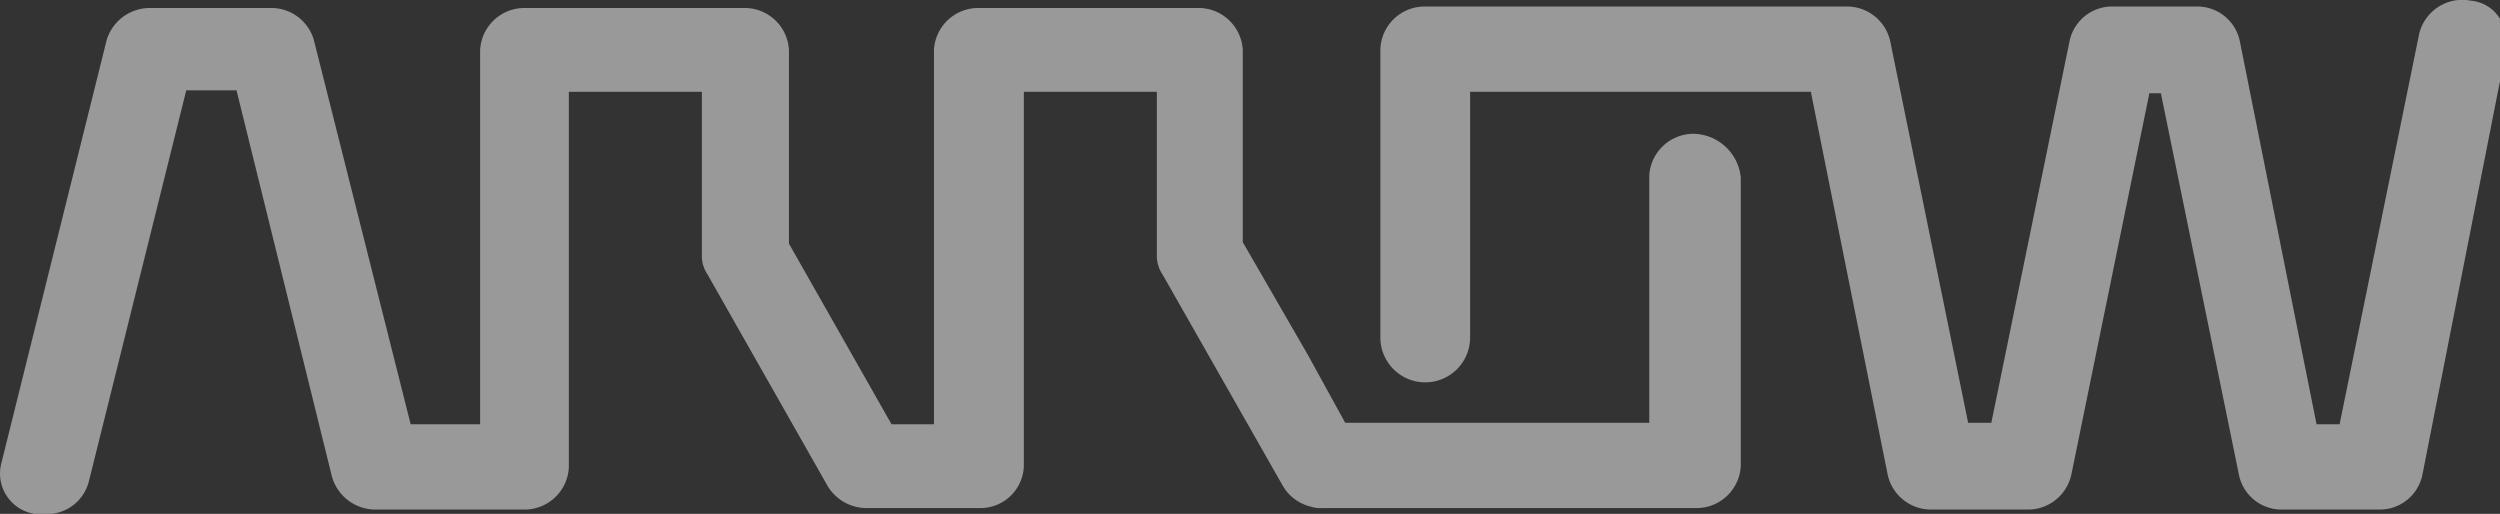 <svg xmlns="http://www.w3.org/2000/svg" width="169.12" height="34.76" viewBox="0 0 169.12 34.76"><rect x="0" y="0" width="169.12" height="34.76" fill="#333333" stroke="none"/><defs><style>.cls-1{opacity:0.5;}.cls-2{fill:#fff;}</style></defs><g id="Capa_2" data-name="Capa 2"><g class="cls-1"><g id="Capa_1-2" data-name="Capa 1"><path class="cls-2" d="M114.57,9.05a3,3,0,0,0-3,2.83V28.6H91L88.47,24l-4.4-7.62v-13A3,3,0,0,0,81,.54H66.18a3,3,0,0,0-3,2.84V28.7H60.31L53.37,16.48V3.38a3,3,0,0,0-3-2.84H35.48a3,3,0,0,0-3,2.84V28.7h-4.7l-6.55-26A3,3,0,0,0,18.27.54H10.16A3.06,3.06,0,0,0,7.22,2.69L.09,31.34a2.76,2.76,0,0,0,2.24,3.42H3.51A2.94,2.94,0,0,0,6,32.61L12.6,6.11H16l6.45,26.11a3.06,3.06,0,0,0,2.94,2.25H35.48a3,3,0,0,0,3-2.84V6.21h9v11a2.27,2.27,0,0,0,.39,1.37L56,32.9a3.08,3.08,0,0,0,2.64,1.47h7.62a2.94,2.94,0,0,0,3-2.84V6.21h9v11a2.27,2.27,0,0,0,.39,1.37L86.8,32.9a3,3,0,0,0,1.86,1.37,2.1,2.1,0,0,0,.78.1h25.32a3,3,0,0,0,3-2.84V12A3.28,3.28,0,0,0,114.57,9.05Z"/><path class="cls-2" d="M167.17.05a3,3,0,0,0-3.52,2.25l-5.38,26.4h-1.56L151.52,2.79A2.94,2.94,0,0,0,148.59.44h-5.67A2.94,2.94,0,0,0,140,2.79L134.71,28.6h-1.57L127.87,2.79A3,3,0,0,0,124.93.44H96.38a3,3,0,0,0-3,2.84V22.83a3,3,0,0,0,6.07,0V6.21h23.07v.1l5.18,25.81a3,3,0,0,0,2.93,2.35h6.55a3,3,0,0,0,2.94-2.35l5.28-25.81h.78l5.28,25.81a2.94,2.94,0,0,0,2.93,2.35h6.55a2.94,2.94,0,0,0,2.93-2.35l5.28-26.79v-4A2.54,2.54,0,0,0,167.17.05Z"/></g></g></g></svg>